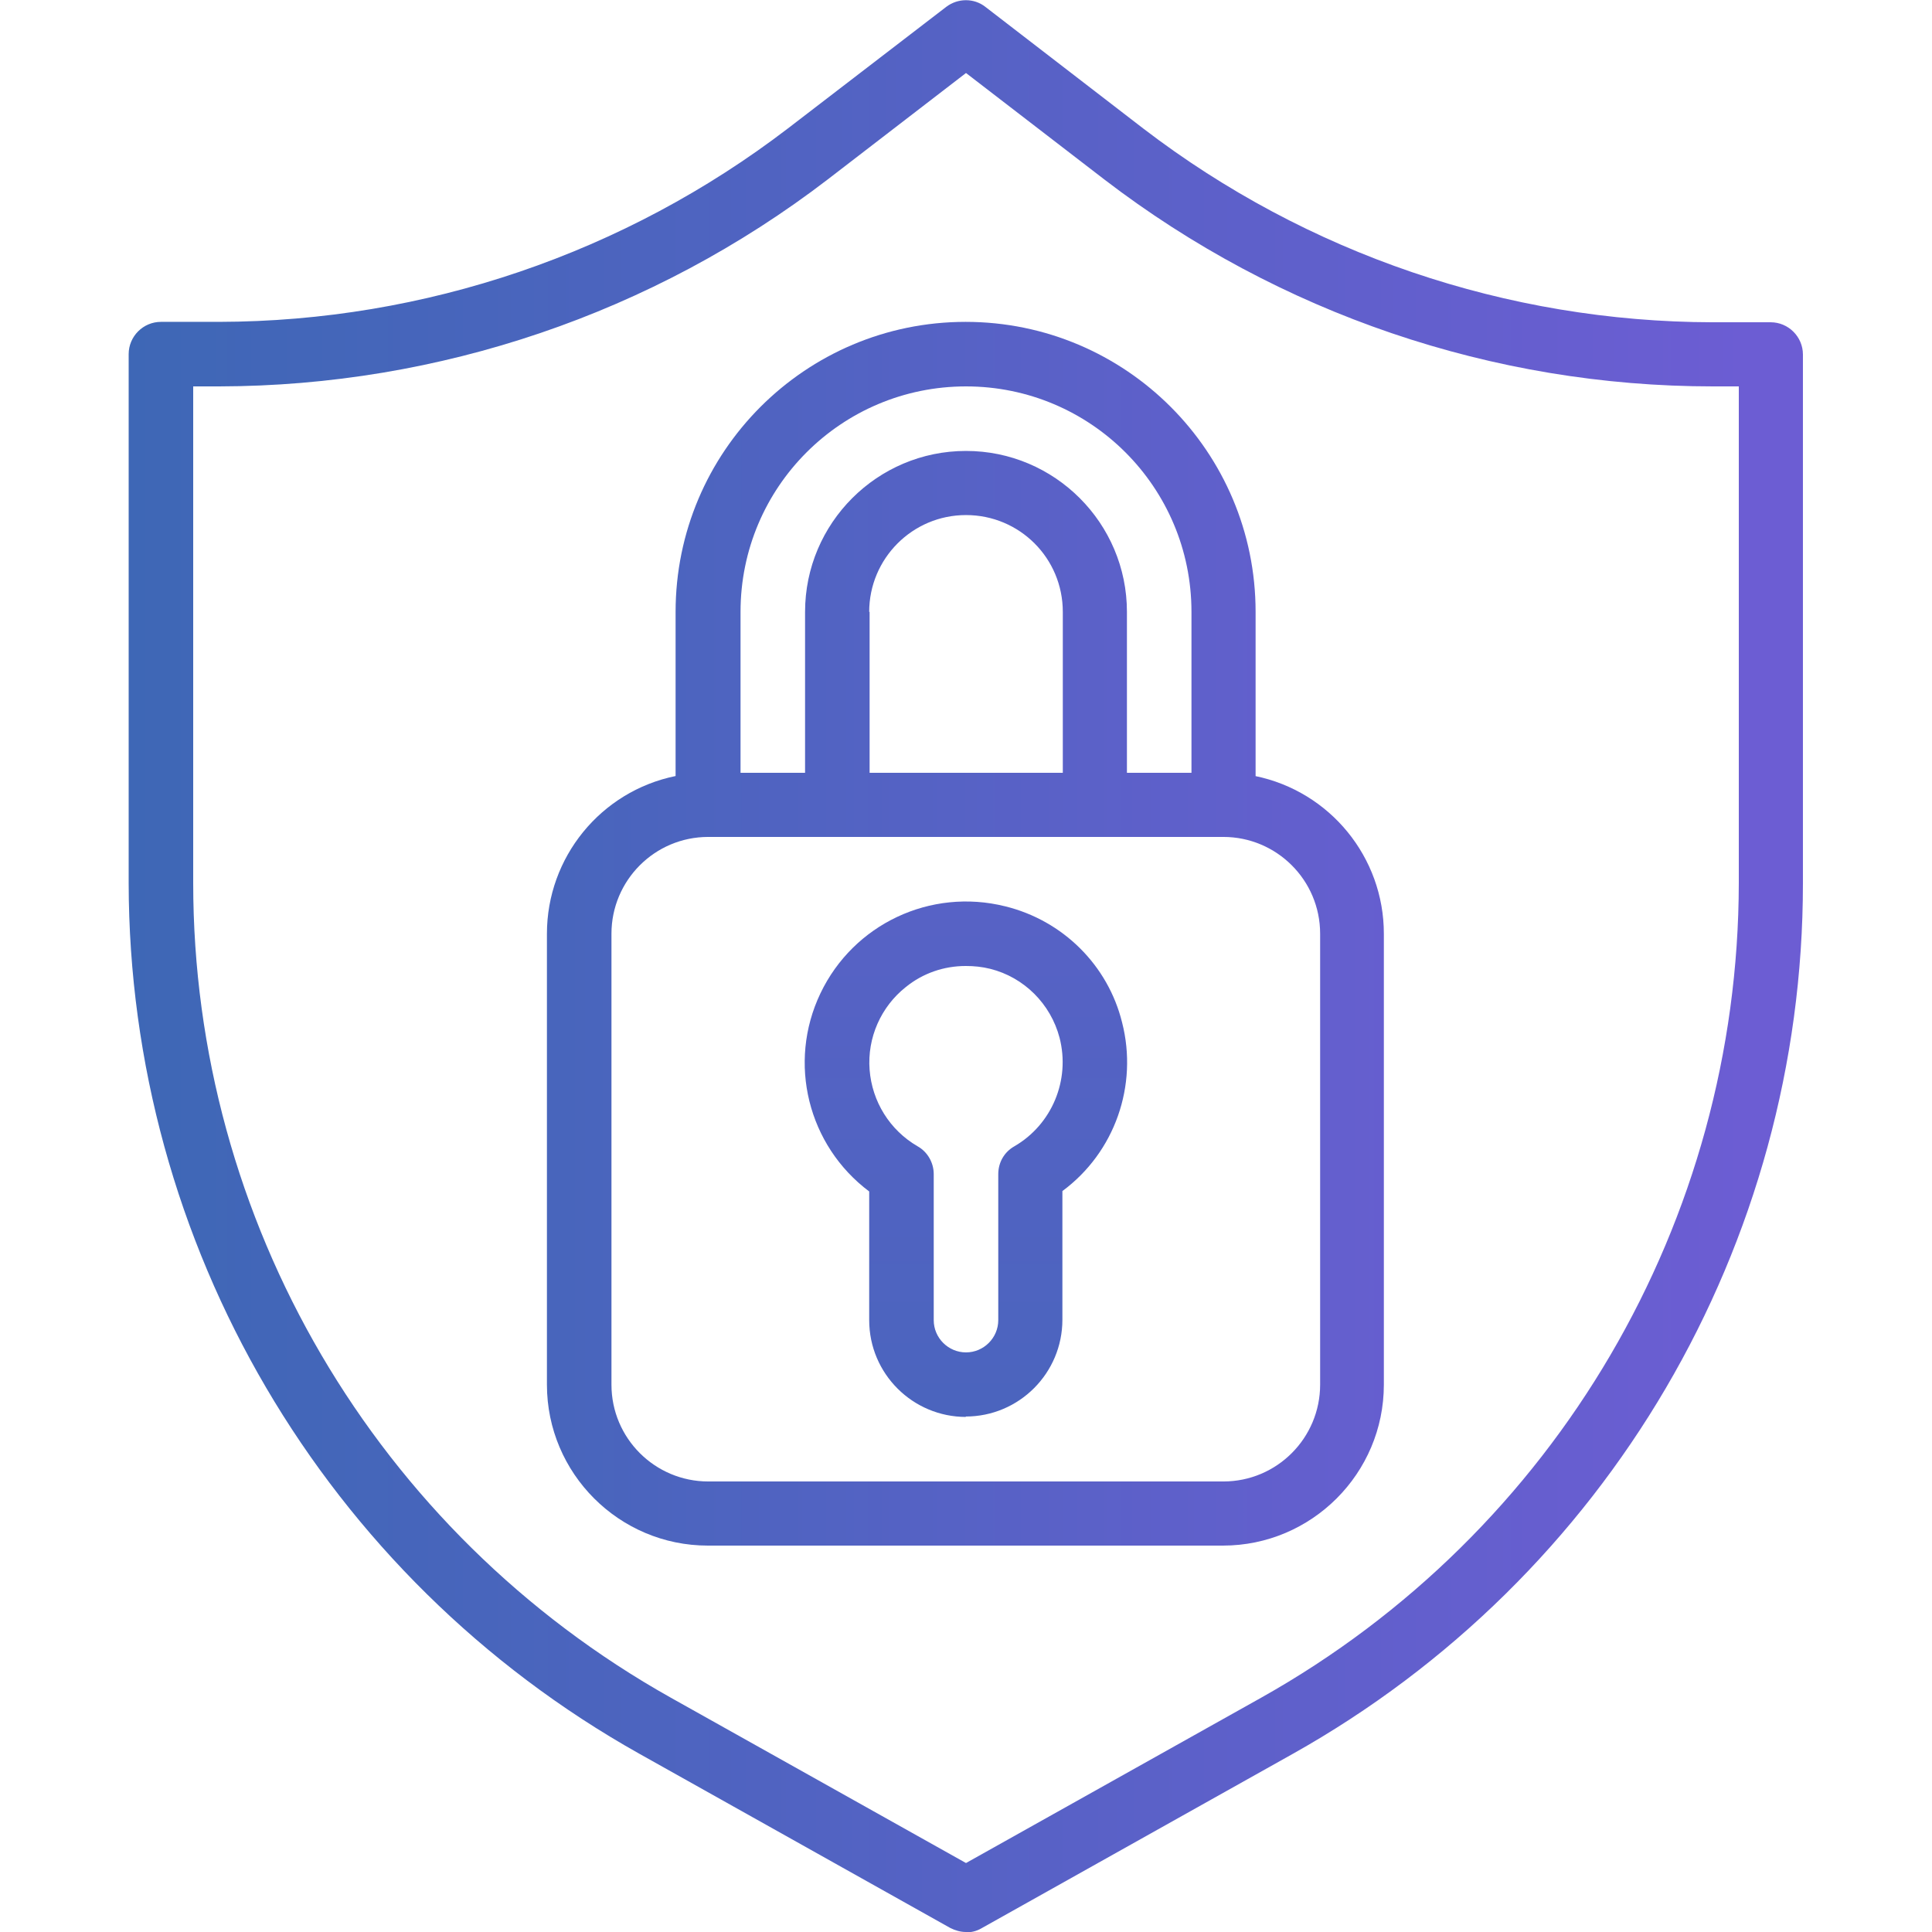 <svg xmlns="http://www.w3.org/2000/svg" xmlns:xlink="http://www.w3.org/1999/xlink" viewBox="0 0 479 479"><defs><style>      .cls-1 {        fill: url(#linear-gradient-3);      }      .cls-2 {        fill: url(#linear-gradient-2);      }      .cls-3 {        fill: url(#linear-gradient);      }    </style><linearGradient id="linear-gradient" x1="-2.2" y1="239.4" x2="483.9" y2="239.4" gradientTransform="translate(-1.1 478.4) scale(1 -1)" gradientUnits="userSpaceOnUse"><stop offset="0" stop-color="#3a68b3"></stop><stop offset=".9" stop-color="#6c5dd3"></stop></linearGradient><linearGradient id="linear-gradient-2" x1="43.5" y1="247.4" x2="427.3" y2="247.4" gradientTransform="translate(-1.1 478.4) scale(1 -1)" gradientUnits="userSpaceOnUse"><stop offset="0" stop-color="#3a68b3"></stop><stop offset=".9" stop-color="#6c5dd3"></stop><stop offset="1" stop-color="#6c5dd3"></stop></linearGradient><linearGradient id="linear-gradient-3" x1="241" y1="-41.3" x2="241" y2="519.6" gradientTransform="translate(-1.1 478.4) scale(1 -1)" gradientUnits="userSpaceOnUse"><stop offset="0" stop-color="#3a68b3"></stop><stop offset=".9" stop-color="#6c5dd3"></stop></linearGradient></defs><g><g id="Layer_1"><path class="cls-3" d="M239.5,479c-1.4,0-2.7-.4-3.9-1l-77.1-43.2c-78.1-43.8-126.5-126.4-126.6-215.9V87.8c0-4.4,3.6-8,8-8h14.4c51-.1,100.6-17,141.1-48L234.6,1.7c2.9-2.2,6.9-2.2,9.7,0l39.2,30.2c40.5,31,90.1,47.9,141.1,48h14.4c4.4,0,8,3.6,8,8v131.1c0,89.6-48.4,172.1-126.6,215.9l-77.1,43.2c-1.2.7-2.5,1-3.9,1ZM47.9,95.8v123.1c0,83.8,45.3,161,118.4,202l73.2,41,73.2-41c73.1-41,118.3-118.2,118.4-202v-123.1h-6.4c-54.6,0-107.6-18.1-150.9-51.3l-34.3-26.4-34.3,26.4c-43.3,33.2-96.3,51.2-150.9,51.3h-6.4Z"></path><path class="cls-2" d="M311.3,192.4v-40.7c0-39.7-32.2-71.9-71.9-71.9s-71.9,32.2-71.9,71.9v40.7c-18.6,3.8-31.9,20.2-31.9,39.1v111.8c0,22,17.9,39.9,39.9,39.9h127.7c22,0,39.9-17.9,39.9-39.9v-111.8c0-19-13.4-35.3-31.9-39.1ZM183.6,151.7c0-30.9,25-55.9,55.9-55.9s55.9,25,55.9,55.9v39.9h-16v-39.9c0-22-17.9-39.9-39.9-39.9s-39.9,17.9-39.9,39.9v39.9h-16v-39.9ZM215.5,151.7c0-13.2,10.7-24,24-24s24,10.7,24,24v39.9h-47.9v-39.9ZM327.3,343.3c0,13.2-10.7,24-24,24h-127.7c-13.2,0-24-10.7-24-24v-111.8c0-13.2,10.7-24,24-24h127.7c13.2,0,24,10.7,24,24v111.8Z"></path><path class="cls-1" d="M239.5,351.3c-13.2,0-24-10.7-24-24v-31.9c-15.2-11.4-20.3-31.9-12.1-49.1,8.2-17.2,27.3-26.2,45.8-21.6,14.3,3.5,25.5,14.6,29,28.8,4,15.6-1.8,32.2-14.8,41.8v31.9c0,13.2-10.7,24-24,24ZM239.4,239.5c-5.4,0-10.6,1.8-14.8,5.2-6.2,4.9-9.6,12.6-9,20.5.6,7.9,5,15,11.9,19,2.5,1.4,4,4.1,4,6.9v36.2c0,4.4,3.6,8,8,8s8-3.6,8-8v-36.2c0-2.9,1.5-5.5,4-6.9,9.3-5.4,13.9-16.4,11.2-26.9-2.2-8.4-8.8-15-17.2-17.1-2-.5-4-.7-6-.7Z"></path></g></g></svg>
